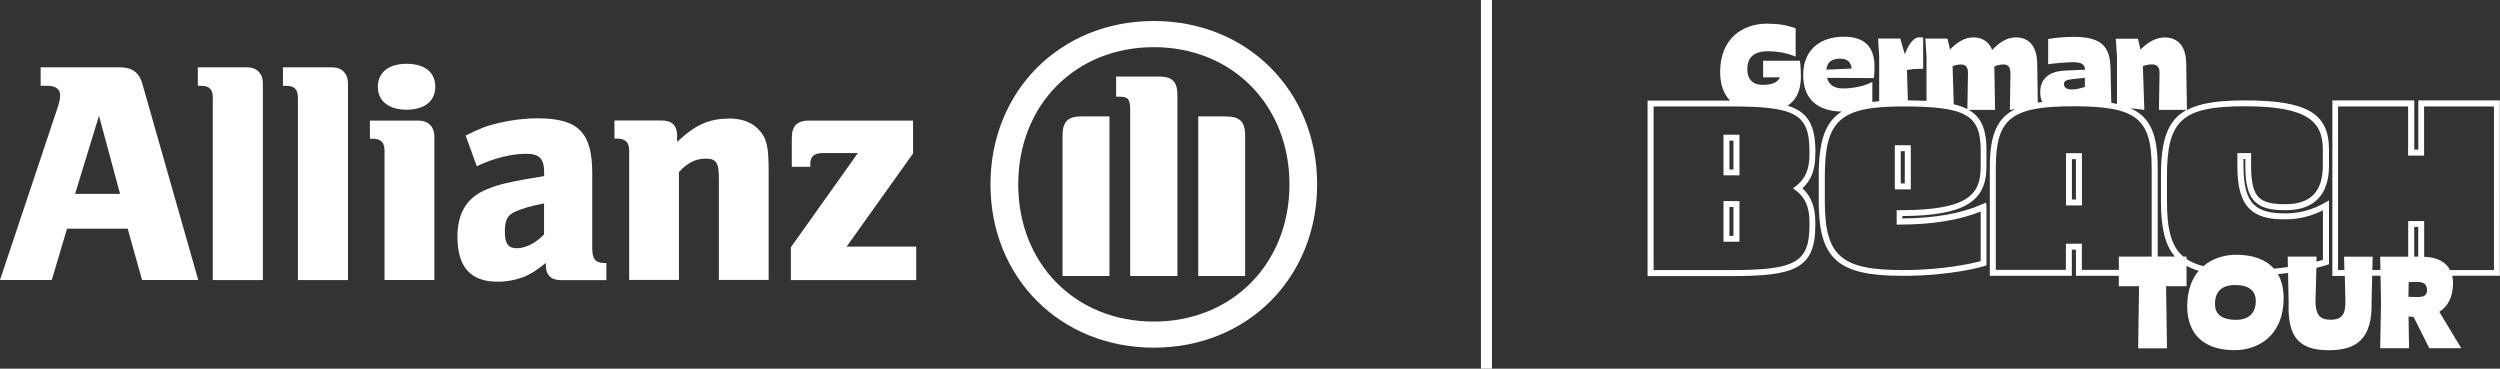 <svg xmlns="http://www.w3.org/2000/svg" xmlns:xlink="http://www.w3.org/1999/xlink" id="a" viewBox="0 0 299 44.09"><rect x="0" y="0" width="299" height="44.09" fill="#333333" stroke="none"/><defs><style>.f{fill:none;}.g{fill:#fff;}.h{clip-path:url(#e);}.i{clip-path:url(#d);}</style><clipPath id="d"><rect class="f" width="299" height="44.09"></rect></clipPath><clipPath id="e"><rect class="f" width="299" height="44.09"></rect></clipPath></defs><g id="b"><g id="c"><g class="i"><path class="g" d="M8.98,23.19l2.86-9.34,2.52,9.34s-5.38,0-5.38,0ZM14.36,8.05H4.86v2.21h.8c.99,0,1.53.39,1.53,1.15,0,.5-.11.91-.5,2.06L0,33.49h6.19l1.83-6.14h7.25l1.72,6.14h6.72l-6.67-23.42c-.38-1.38-1.22-2.02-2.67-2.02"></path><path class="g" d="M29.53,8.05h-5.87v2.21h.38c.99,0,1.41.42,1.41,1.42v21.82h5.99V10c0-1.22-.72-1.95-1.9-1.95"></path><path class="g" d="M39.71,8.05h-5.87v2.21h.37c1,0,1.42.42,1.42,1.42v21.82h5.99V10c0-1.22-.73-1.95-1.91-1.95"></path><path class="g" d="M48.63,7.63c-2.14,0-3.44,1.03-3.44,2.74s1.3,2.75,3.44,2.75,3.43-1.02,3.43-2.75-1.26-2.74-3.43-2.74"></path><path class="g" d="M50.04,14.42h-5.8v2.17h.34c.99,0,1.41.46,1.41,1.45v15.45h5.96v-17.13c0-1.22-.73-1.94-1.91-1.94"></path><path class="g" d="M65.07,28.04c-1,1.03-2.21,1.65-3.24,1.65s-1.45-.53-1.45-1.96.3-2.05,1.37-2.47c.8-.35,1.83-.65,3.32-.93v3.71ZM70.83,29.76v-9.08c0-4.84-1.68-6.53-6.53-6.53-1.56,0-3.09.2-4.57.54-1.5.34-2.26.64-4.04,1.52l1.33,3.67c1.99-.95,4.16-1.49,5.88-1.49,1.61,0,2.18.57,2.18,2.24v.43c-2.44.39-3.2.54-4.58.85-.79.19-1.53.41-2.25.72-2.41.97-3.54,2.82-3.54,5.68,0,3.62,1.56,5.38,4.8,5.38,1.18,0,2.25-.23,3.21-.6.84-.37,1.33-.68,2.56-1.64v.26c0,1.18.61,1.79,1.79,1.79h5.45v-2.05h-.27c-1.03,0-1.41-.46-1.41-1.68"></path><path class="g" d="M87.15,14.19c-2.33,0-3.97.72-6.17,2.78v-.76c0-1.19-.62-1.8-1.84-1.8h-5.65v2.17h.34c.99,0,1.42.45,1.42,1.45v15.45h5.95v-12.9c1-1.11,2.02-1.61,3.21-1.61,1.26,0,1.57.5,1.57,2.42v12.09h5.95v-12.97c0-3.02-.22-3.97-1.18-5-.8-.88-2.02-1.34-3.59-1.34"></path><path class="g" d="M109.2,18.36v-3.94h-12.44c-1.41,0-2.06.65-2.06,2.06v3.47h2.21v-.34c0-.88.46-1.3,1.41-1.3h4.28l-8.01,11.26v3.93h14.99v-4.01h-8.32l7.94-11.13Z"></path><path class="g" d="M138,38.46c-9.39,0-16.22-6.91-16.22-16.41s6.83-16.41,16.22-16.41,16.22,6.95,16.22,16.41-6.83,16.41-16.22,16.41M138,2.51c-11.18,0-19.54,8.37-19.54,19.54s8.35,19.53,19.54,19.53,19.53-8.35,19.53-19.53-8.36-19.54-19.53-19.54"></path><path class="g" d="M127.08,16.22v16.79h5.61V13.92h-3.32c-1.64,0-2.29.61-2.29,2.29"></path><path class="g" d="M146.62,13.92h-3.31v19.09h5.61v-16.79c0-1.68-.65-2.29-2.29-2.29"></path><path class="g" d="M138.54,9.15h-5.05v2.41h.3c1.15,0,1.38.26,1.38,1.65v19.8h5.65V11.45c0-1.72-.61-2.3-2.28-2.3"></path></g><rect class="g" x="177.12" width="1.32" height="44.09"></rect><g class="h"><path class="g" d="M298.29,32.3h-5.26c-.49-.93-1.49-1.54-3.1-1.59v-4.27h-1.91v4.26h-3.35l.03,1.59h-.97l.04-1.59h-3.42l.04,1.59h-.76V12.73h8.38v5.88h1.91v-5.88h8.36v19.57h.01ZM289.35,35.52c-.48,0-.93,0-1.3-.02l.03-1.76c.37-.02.76-.02,1.06-.02.9,0,1.13.44,1.13,1s-.35.79-.92.79M289.22,30.69h-.48v-3.55h.48v3.55ZM271.96,32.13c-.97-1.1-2.51-1.66-4.51-1.66-1.43,0-2.84.43-3.93,1.36-.8-.2-1.47-.48-2.02-.86v-.28h-.37c-1.47-1.23-1.96-3.3-1.96-6.62v-3.04c0-6.68,1.83-8.32,9.32-8.32s9.32,1.82,9.32,5.19v1.9c0,3.07-1.42,4.58-4.35,4.62-1.72.02-2.7-.22-3.3-.81-.65-.64-.93-1.8-.93-3.77v-1.53h-1.64v1.53c0,2.56.45,4.14,1.45,5.13.92.91,2.29,1.3,4.44,1.26,1.5-.02,2.96-.38,4.34-1.07v5.92c-.17.05-.43.13-.78.21l.02-.6h-3.45l.02,1.25c-.52.07-1.08.14-1.68.19M267.41,38.25c-1.8,0-2.5-.76-2.5-1.9,0-1.42.76-2.26,2.38-2.26,1.8,0,2.5.76,2.5,1.92,0,1.42-.81,2.24-2.38,2.24M258.06,30.69v-10.61c0-3.89-.81-6.05-3.26-7.14l1.66.2-.17-5.23c.28-.12.7-.21,1.08-.21.64,0,.93.34.91,1.05l-.07,4.39h3.32c-2.31,1.24-3.08,3.64-3.08,7.88v3.04c0,3.11.46,5.23,1.67,6.62h-2.07l.01.01ZM248.99,32.28v-3.13h-1.91v3.13h-8.38v-12.2c0-5.92,1.83-7.37,9.32-7.37s9.32,1.45,9.32,7.37v10.61h-3.93v1.59h-4.42ZM247.73,9.48l1.62-.18v1.09c-.51.18-1.08.31-1.54.31-.69,0-.96-.27-.96-.64,0-.34.24-.51.88-.58M233.67,12.47l-.14-4.55c.27-.12.66-.21,1-.21.58,0,.85.34.84,1.05l-.07,4.29c-.46-.24-1-.43-1.62-.58M236.89,17.94v2c0,3.37-1.54,5.2-9.7,5.2h-.35v1.72h.35c3.87,0,7.12-.52,9.7-1.56v5.93c-.92.25-4.35,1.07-9.32,1.07-7.41,0-9.32-1.69-9.32-8.21v-3.04c0-6.68,1.83-8.32,9.32-8.32s9.32.98,9.32,5.23M220.12,7.02c.72,0,1.26.33,1.33,1.18l-3.01.13c.07-.87.61-1.32,1.68-1.32M299.01,12.01h-9.78v5.88h-.48v-5.88h-9.8v20.99h1.49l.07,3.05c.02,1.35-.27,2.19-1.76,2.19-1.34,0-1.77-.63-1.82-2.11l.11-4.09c.78-.19,1.22-.34,1.27-.36l.24-.08v-7.63l-.53.3c-1.43.81-2.96,1.23-4.53,1.25-1.94.03-3.15-.3-3.93-1.06-.85-.83-1.24-2.3-1.24-4.62v-.82h.22v.82c0,2.2.34,3.48,1.15,4.28.75.74,1.89,1.04,3.81,1.02,3.31-.04,5.05-1.89,5.05-5.33v-1.9c0-4.35-2.63-5.9-10.04-5.9-3.16,0-5.4.31-6.95,1.15l-.09-5.6c-.04-2.45-1.39-3.08-2.54-3.08s-2.08.61-2.93,1.45l-.3-1.3h-2.65l.14,2.12v5.68c-.22-.05-.45-.09-.68-.13l-.09-4.13c-.06-2.64-1.09-3.76-4.42-3.76-1.08,0-2.08.1-3.04.25v3.02c.91-.12,2.14-.24,2.99-.24,1.08,0,1.41.32,1.42.9l-2.35.1c-1.89.08-3.01.9-3.01,2.62,0,.44.09.81.24,1.13-.18.02-.36.05-.53.08l-.07-4.72c-.05-2.45-1.39-3.08-2.55-3.08-1.08,0-2.01.64-2.83,1.5-.46-1.15-1.41-1.5-2.26-1.5-1.06,0-1.96.61-2.79,1.45l-.3-1.3h-2.65l.14,2.12v5.32c-.68-.03-1.43-.05-2.23-.06l-.11-3.62c.37-.09,1.02-.15,1.94-.15v-3.74c-.12-.01-.33-.03-.45-.03-.73,0-1.27.85-1.75,2.02l-.54-1.87h-2.65l.13,2.12v5.37c-.28.02-.55.05-.82.09v-2.39c-.93.49-2.25.78-3.53.78-1.08,0-1.68-.48-1.89-1.27l5.61.03c.04-.46.07-.94.07-1.36,0-2.33-1.12-3.59-3.68-3.59s-4.85,1.35-4.85,4.58c0,2.84,1.69,4.34,4.61,4.37-2.05,1.29-2.75,3.66-2.75,7.69v3.04c0,6.92,2.25,8.92,10.03,8.92,5.95,0,9.63-1.12,9.78-1.17l.25-.08v-6.99l-.04-.53-.5.22c-2.46,1.09-5.66,1.66-9.52,1.69v-.29c7.32-.05,10.06-1.67,10.06-5.91v-2c0-2.45-.62-3.93-2.12-4.79h3.15l-.09-5.19c.29-.14.72-.24,1.09-.24.58,0,.85.34.84,1.05l-.07,4.39.64-.1c-2.28,1.12-3.04,3.26-3.04,7.03v12.91h9.81v-3.13h.49v3.13h5.13v1.24h2.42l-.11,7.43h3.45l-.11-7.43h2.45v-2.44c.43.24.91.44,1.45.6-.84.99-1.37,2.38-1.37,4.24,0,3.46,2.13,5.25,5.65,5.25,2.96,0,5.88-1.84,5.88-6.22,0-1.14-.24-2.1-.68-2.87.43-.04.83-.09,1.21-.14l.07,3.57c-.14,4.04,1.19,5.67,4.8,5.67,3.32,0,5.23-1.34,5.12-5.78l.07-3.13h1l.06,3.24-.1,5.43h3.45l-.06-3.8c.19.03.4.05.61.06l1.87,3.74h3.78v-.08l-2.58-4.27c1.03-.64,1.64-1.81,1.64-3.45,0-.31-.03-.6-.1-.87h5.7V12.02l.03-.01Z"></path><path class="g" d="M214.81,22.8c1.11.84,1.6,2,1.6,3.75v.52c-.04,4.3-1.69,5.23-9.32,5.23h-9.32V12.73h9.32c7.63,0,9.29.93,9.32,5.23v.53c0,1.75-.49,2.9-1.6,3.75l-.37.28s.37.28.37.28ZM217.12,18.49v-.53c-.03-3.07-.95-4.59-3.32-5.32.99-.65,1.59-1.75,1.59-3.48,0-.43-.04-1.38-.12-1.9h-4.4v1.99h2.01c-.27.6-.94.9-2.04.9-1.35,0-1.86-.79-1.86-1.89,0-1.32.73-2.13,2.44-2.13,1.5,0,2.54.31,3.34.64v-3.39c-1.14-.39-2.05-.55-3.46-.55-2.81,0-5.57,1.71-5.57,5.78,0,1.47.41,2.62,1.18,3.42h-9.86v20.99h10.03c7.49,0,9.99-.86,10.03-5.94v-.53c0-1.78-.49-3.08-1.54-4.03,1.05-.95,1.54-2.25,1.54-4.03"></path></g><path class="g" d="M206.84,24.76h.48v3.45h-.48v-3.45ZM206.13,28.91h1.91v-4.86h-1.91v4.86Z"></path><path class="g" d="M206.84,16.82h.48v3.45h-.48v-3.45ZM206.13,20.97h1.91v-4.86h-1.91v4.86Z"></path><path class="g" d="M227.33,18.08h.48v3.86h-.48v-3.86ZM226.62,22.65h1.91v-5.28h-1.91v5.28Z"></path><path class="g" d="M247.8,19.03h.48v4.83h-.48v-4.83ZM247.09,24.57h1.91v-6.25h-1.91v6.25Z"></path></g></g></svg>